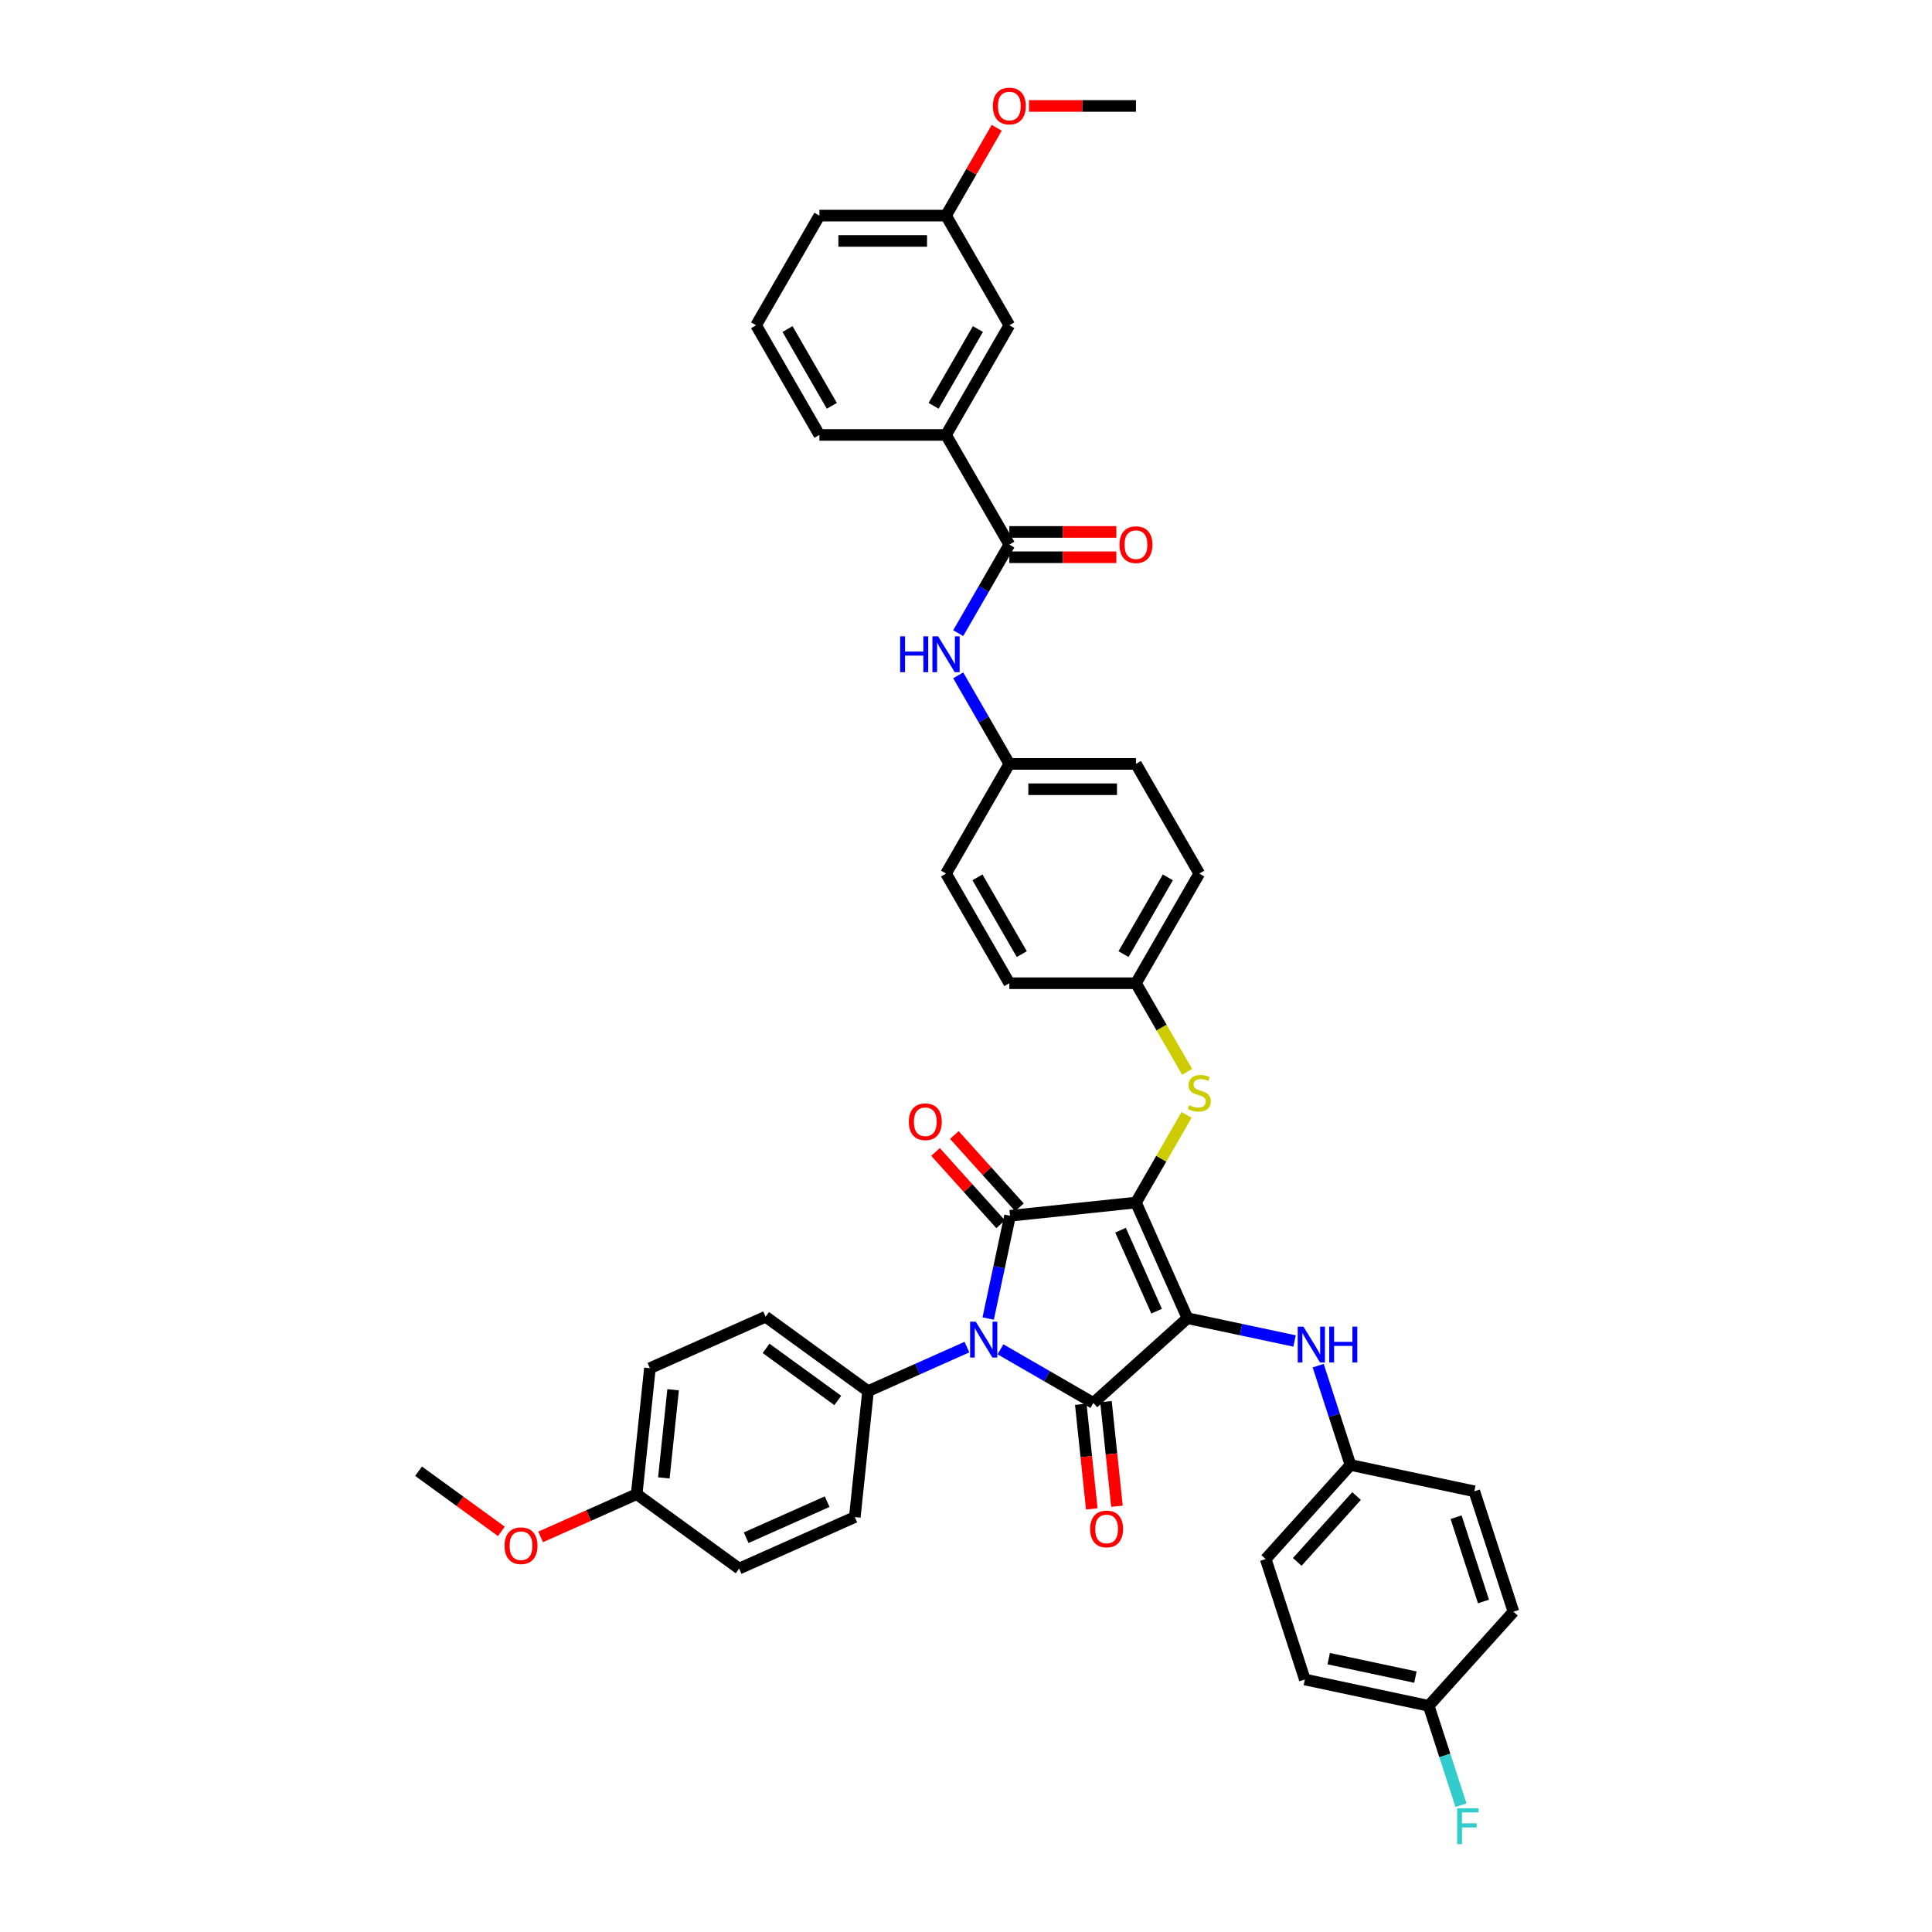 <?xml version='1.0' encoding='iso-8859-1'?>
<svg version='1.1' baseProfile='full'
              xmlns='http://www.w3.org/2000/svg'
                      xmlns:rdkit='http://www.rdkit.org/xml'
                      xmlns:xlink='http://www.w3.org/1999/xlink'
                  xml:space='preserve'
width='1000px' height='1000px' viewBox='0 0 1000 1000'>
<!-- END OF HEADER -->
<rect style='opacity:1.0;fill:#FFFFFF;stroke:none' width='1000' height='1000' x='0' y='0'> </rect>
<path class='bond-0' d='M 495.967,327.718 L 509.2,304.798' style='fill:none;fill-rule:evenodd;stroke:#0000FF;stroke-width:6px;stroke-linecap:butt;stroke-linejoin:miter;stroke-opacity:1' />
<path class='bond-0' d='M 509.2,304.798 L 522.433,281.878' style='fill:none;fill-rule:evenodd;stroke:#000000;stroke-width:6px;stroke-linecap:butt;stroke-linejoin:miter;stroke-opacity:1' />
<path class='bond-1' d='M 495.967,349.556 L 509.2,372.477' style='fill:none;fill-rule:evenodd;stroke:#0000FF;stroke-width:6px;stroke-linecap:butt;stroke-linejoin:miter;stroke-opacity:1' />
<path class='bond-1' d='M 509.2,372.477 L 522.433,395.397' style='fill:none;fill-rule:evenodd;stroke:#000000;stroke-width:6px;stroke-linecap:butt;stroke-linejoin:miter;stroke-opacity:1' />
<path class='bond-2' d='M 522.433,288.432 L 550.124,288.432' style='fill:none;fill-rule:evenodd;stroke:#000000;stroke-width:6px;stroke-linecap:butt;stroke-linejoin:miter;stroke-opacity:1' />
<path class='bond-2' d='M 550.124,288.432 L 577.815,288.432' style='fill:none;fill-rule:evenodd;stroke:#FF0000;stroke-width:6px;stroke-linecap:butt;stroke-linejoin:miter;stroke-opacity:1' />
<path class='bond-2' d='M 522.433,275.324 L 550.124,275.324' style='fill:none;fill-rule:evenodd;stroke:#000000;stroke-width:6px;stroke-linecap:butt;stroke-linejoin:miter;stroke-opacity:1' />
<path class='bond-2' d='M 550.124,275.324 L 577.815,275.324' style='fill:none;fill-rule:evenodd;stroke:#FF0000;stroke-width:6px;stroke-linecap:butt;stroke-linejoin:miter;stroke-opacity:1' />
<path class='bond-3' d='M 522.433,281.878 L 489.663,225.118' style='fill:none;fill-rule:evenodd;stroke:#000000;stroke-width:6px;stroke-linecap:butt;stroke-linejoin:miter;stroke-opacity:1' />
<path class='bond-4' d='M 587.974,622.435 L 614.631,682.309' style='fill:none;fill-rule:evenodd;stroke:#000000;stroke-width:6px;stroke-linecap:butt;stroke-linejoin:miter;stroke-opacity:1' />
<path class='bond-4' d='M 579.997,636.747 L 598.658,678.659' style='fill:none;fill-rule:evenodd;stroke:#000000;stroke-width:6px;stroke-linecap:butt;stroke-linejoin:miter;stroke-opacity:1' />
<path class='bond-5' d='M 587.974,622.435 L 522.792,629.286' style='fill:none;fill-rule:evenodd;stroke:#000000;stroke-width:6px;stroke-linecap:butt;stroke-linejoin:miter;stroke-opacity:1' />
<path class='bond-6' d='M 587.974,622.435 L 601.07,599.75' style='fill:none;fill-rule:evenodd;stroke:#000000;stroke-width:6px;stroke-linecap:butt;stroke-linejoin:miter;stroke-opacity:1' />
<path class='bond-6' d='M 601.07,599.75 L 614.167,577.066' style='fill:none;fill-rule:evenodd;stroke:#CCCC00;stroke-width:6px;stroke-linecap:butt;stroke-linejoin:miter;stroke-opacity:1' />
<path class='bond-7' d='M 614.631,682.309 L 565.925,726.164' style='fill:none;fill-rule:evenodd;stroke:#000000;stroke-width:6px;stroke-linecap:butt;stroke-linejoin:miter;stroke-opacity:1' />
<path class='bond-8' d='M 614.631,682.309 L 642.346,688.2' style='fill:none;fill-rule:evenodd;stroke:#000000;stroke-width:6px;stroke-linecap:butt;stroke-linejoin:miter;stroke-opacity:1' />
<path class='bond-8' d='M 642.346,688.2 L 670.062,694.091' style='fill:none;fill-rule:evenodd;stroke:#0000FF;stroke-width:6px;stroke-linecap:butt;stroke-linejoin:miter;stroke-opacity:1' />
<path class='bond-9' d='M 565.925,726.164 L 541.884,712.284' style='fill:none;fill-rule:evenodd;stroke:#000000;stroke-width:6px;stroke-linecap:butt;stroke-linejoin:miter;stroke-opacity:1' />
<path class='bond-9' d='M 541.884,712.284 L 517.843,698.403' style='fill:none;fill-rule:evenodd;stroke:#0000FF;stroke-width:6px;stroke-linecap:butt;stroke-linejoin:miter;stroke-opacity:1' />
<path class='bond-10' d='M 559.407,726.849 L 562.253,753.927' style='fill:none;fill-rule:evenodd;stroke:#000000;stroke-width:6px;stroke-linecap:butt;stroke-linejoin:miter;stroke-opacity:1' />
<path class='bond-10' d='M 562.253,753.927 L 565.099,781.006' style='fill:none;fill-rule:evenodd;stroke:#FF0000;stroke-width:6px;stroke-linecap:butt;stroke-linejoin:miter;stroke-opacity:1' />
<path class='bond-10' d='M 572.443,725.479 L 575.289,752.557' style='fill:none;fill-rule:evenodd;stroke:#000000;stroke-width:6px;stroke-linecap:butt;stroke-linejoin:miter;stroke-opacity:1' />
<path class='bond-10' d='M 575.289,752.557 L 578.136,779.636' style='fill:none;fill-rule:evenodd;stroke:#FF0000;stroke-width:6px;stroke-linecap:butt;stroke-linejoin:miter;stroke-opacity:1' />
<path class='bond-11' d='M 500.488,697.257 L 474.89,708.654' style='fill:none;fill-rule:evenodd;stroke:#0000FF;stroke-width:6px;stroke-linecap:butt;stroke-linejoin:miter;stroke-opacity:1' />
<path class='bond-11' d='M 474.89,708.654 L 449.292,720.051' style='fill:none;fill-rule:evenodd;stroke:#000000;stroke-width:6px;stroke-linecap:butt;stroke-linejoin:miter;stroke-opacity:1' />
<path class='bond-12' d='M 511.487,682.475 L 517.14,655.88' style='fill:none;fill-rule:evenodd;stroke:#0000FF;stroke-width:6px;stroke-linecap:butt;stroke-linejoin:miter;stroke-opacity:1' />
<path class='bond-12' d='M 517.14,655.88 L 522.792,629.286' style='fill:none;fill-rule:evenodd;stroke:#000000;stroke-width:6px;stroke-linecap:butt;stroke-linejoin:miter;stroke-opacity:1' />
<path class='bond-13' d='M 527.663,624.9 L 510.815,606.188' style='fill:none;fill-rule:evenodd;stroke:#000000;stroke-width:6px;stroke-linecap:butt;stroke-linejoin:miter;stroke-opacity:1' />
<path class='bond-13' d='M 510.815,606.188 L 493.967,587.477' style='fill:none;fill-rule:evenodd;stroke:#FF0000;stroke-width:6px;stroke-linecap:butt;stroke-linejoin:miter;stroke-opacity:1' />
<path class='bond-13' d='M 517.922,633.671 L 501.074,614.959' style='fill:none;fill-rule:evenodd;stroke:#000000;stroke-width:6px;stroke-linecap:butt;stroke-linejoin:miter;stroke-opacity:1' />
<path class='bond-13' d='M 501.074,614.959 L 484.226,596.248' style='fill:none;fill-rule:evenodd;stroke:#FF0000;stroke-width:6px;stroke-linecap:butt;stroke-linejoin:miter;stroke-opacity:1' />
<path class='bond-14' d='M 682.287,706.854 L 690.64,732.561' style='fill:none;fill-rule:evenodd;stroke:#0000FF;stroke-width:6px;stroke-linecap:butt;stroke-linejoin:miter;stroke-opacity:1' />
<path class='bond-14' d='M 690.64,732.561 L 698.992,758.268' style='fill:none;fill-rule:evenodd;stroke:#000000;stroke-width:6px;stroke-linecap:butt;stroke-linejoin:miter;stroke-opacity:1' />
<path class='bond-15' d='M 614.455,554.782 L 601.214,531.849' style='fill:none;fill-rule:evenodd;stroke:#CCCC00;stroke-width:6px;stroke-linecap:butt;stroke-linejoin:miter;stroke-opacity:1' />
<path class='bond-15' d='M 601.214,531.849 L 587.974,508.916' style='fill:none;fill-rule:evenodd;stroke:#000000;stroke-width:6px;stroke-linecap:butt;stroke-linejoin:miter;stroke-opacity:1' />
<path class='bond-16' d='M 587.974,508.916 L 620.744,452.156' style='fill:none;fill-rule:evenodd;stroke:#000000;stroke-width:6px;stroke-linecap:butt;stroke-linejoin:miter;stroke-opacity:1' />
<path class='bond-16' d='M 581.537,493.848 L 604.476,454.116' style='fill:none;fill-rule:evenodd;stroke:#000000;stroke-width:6px;stroke-linecap:butt;stroke-linejoin:miter;stroke-opacity:1' />
<path class='bond-17' d='M 587.974,508.916 L 522.433,508.916' style='fill:none;fill-rule:evenodd;stroke:#000000;stroke-width:6px;stroke-linecap:butt;stroke-linejoin:miter;stroke-opacity:1' />
<path class='bond-18' d='M 522.433,395.397 L 489.663,452.156' style='fill:none;fill-rule:evenodd;stroke:#000000;stroke-width:6px;stroke-linecap:butt;stroke-linejoin:miter;stroke-opacity:1' />
<path class='bond-19' d='M 522.433,395.397 L 587.974,395.397' style='fill:none;fill-rule:evenodd;stroke:#000000;stroke-width:6px;stroke-linecap:butt;stroke-linejoin:miter;stroke-opacity:1' />
<path class='bond-19' d='M 532.264,408.505 L 578.142,408.505' style='fill:none;fill-rule:evenodd;stroke:#000000;stroke-width:6px;stroke-linecap:butt;stroke-linejoin:miter;stroke-opacity:1' />
<path class='bond-20' d='M 620.744,452.156 L 587.974,395.397' style='fill:none;fill-rule:evenodd;stroke:#000000;stroke-width:6px;stroke-linecap:butt;stroke-linejoin:miter;stroke-opacity:1' />
<path class='bond-21' d='M 698.992,758.268 L 763.1,771.894' style='fill:none;fill-rule:evenodd;stroke:#000000;stroke-width:6px;stroke-linecap:butt;stroke-linejoin:miter;stroke-opacity:1' />
<path class='bond-22' d='M 698.992,758.268 L 655.137,806.974' style='fill:none;fill-rule:evenodd;stroke:#000000;stroke-width:6px;stroke-linecap:butt;stroke-linejoin:miter;stroke-opacity:1' />
<path class='bond-22' d='M 702.155,774.345 L 671.457,808.439' style='fill:none;fill-rule:evenodd;stroke:#000000;stroke-width:6px;stroke-linecap:butt;stroke-linejoin:miter;stroke-opacity:1' />
<path class='bond-23' d='M 739.498,882.933 L 675.39,869.306' style='fill:none;fill-rule:evenodd;stroke:#000000;stroke-width:6px;stroke-linecap:butt;stroke-linejoin:miter;stroke-opacity:1' />
<path class='bond-23' d='M 732.607,868.067 L 687.732,858.528' style='fill:none;fill-rule:evenodd;stroke:#000000;stroke-width:6px;stroke-linecap:butt;stroke-linejoin:miter;stroke-opacity:1' />
<path class='bond-24' d='M 739.498,882.933 L 747.851,908.639' style='fill:none;fill-rule:evenodd;stroke:#000000;stroke-width:6px;stroke-linecap:butt;stroke-linejoin:miter;stroke-opacity:1' />
<path class='bond-24' d='M 747.851,908.639 L 756.203,934.346' style='fill:none;fill-rule:evenodd;stroke:#33CCCC;stroke-width:6px;stroke-linecap:butt;stroke-linejoin:miter;stroke-opacity:1' />
<path class='bond-25' d='M 739.498,882.933 L 783.353,834.227' style='fill:none;fill-rule:evenodd;stroke:#000000;stroke-width:6px;stroke-linecap:butt;stroke-linejoin:miter;stroke-opacity:1' />
<path class='bond-26' d='M 449.292,720.051 L 442.441,785.232' style='fill:none;fill-rule:evenodd;stroke:#000000;stroke-width:6px;stroke-linecap:butt;stroke-linejoin:miter;stroke-opacity:1' />
<path class='bond-27' d='M 449.292,720.051 L 396.269,681.528' style='fill:none;fill-rule:evenodd;stroke:#000000;stroke-width:6px;stroke-linecap:butt;stroke-linejoin:miter;stroke-opacity:1' />
<path class='bond-27' d='M 433.634,724.877 L 396.517,697.911' style='fill:none;fill-rule:evenodd;stroke:#000000;stroke-width:6px;stroke-linecap:butt;stroke-linejoin:miter;stroke-opacity:1' />
<path class='bond-28' d='M 329.544,773.366 L 336.395,708.185' style='fill:none;fill-rule:evenodd;stroke:#000000;stroke-width:6px;stroke-linecap:butt;stroke-linejoin:miter;stroke-opacity:1' />
<path class='bond-28' d='M 343.608,764.959 L 348.403,719.332' style='fill:none;fill-rule:evenodd;stroke:#000000;stroke-width:6px;stroke-linecap:butt;stroke-linejoin:miter;stroke-opacity:1' />
<path class='bond-29' d='M 329.544,773.366 L 304.686,784.434' style='fill:none;fill-rule:evenodd;stroke:#000000;stroke-width:6px;stroke-linecap:butt;stroke-linejoin:miter;stroke-opacity:1' />
<path class='bond-29' d='M 304.686,784.434 L 279.829,795.501' style='fill:none;fill-rule:evenodd;stroke:#FF0000;stroke-width:6px;stroke-linecap:butt;stroke-linejoin:miter;stroke-opacity:1' />
<path class='bond-30' d='M 329.544,773.366 L 382.567,811.89' style='fill:none;fill-rule:evenodd;stroke:#000000;stroke-width:6px;stroke-linecap:butt;stroke-linejoin:miter;stroke-opacity:1' />
<path class='bond-31' d='M 442.441,785.232 L 382.567,811.89' style='fill:none;fill-rule:evenodd;stroke:#000000;stroke-width:6px;stroke-linecap:butt;stroke-linejoin:miter;stroke-opacity:1' />
<path class='bond-31' d='M 428.128,777.256 L 386.217,795.916' style='fill:none;fill-rule:evenodd;stroke:#000000;stroke-width:6px;stroke-linecap:butt;stroke-linejoin:miter;stroke-opacity:1' />
<path class='bond-32' d='M 396.269,681.528 L 336.395,708.185' style='fill:none;fill-rule:evenodd;stroke:#000000;stroke-width:6px;stroke-linecap:butt;stroke-linejoin:miter;stroke-opacity:1' />
<path class='bond-33' d='M 259.511,792.643 L 238.079,777.072' style='fill:none;fill-rule:evenodd;stroke:#FF0000;stroke-width:6px;stroke-linecap:butt;stroke-linejoin:miter;stroke-opacity:1' />
<path class='bond-33' d='M 238.079,777.072 L 216.647,761.5' style='fill:none;fill-rule:evenodd;stroke:#000000;stroke-width:6px;stroke-linecap:butt;stroke-linejoin:miter;stroke-opacity:1' />
<path class='bond-34' d='M 763.1,771.894 L 783.353,834.227' style='fill:none;fill-rule:evenodd;stroke:#000000;stroke-width:6px;stroke-linecap:butt;stroke-linejoin:miter;stroke-opacity:1' />
<path class='bond-34' d='M 753.672,785.295 L 767.849,828.927' style='fill:none;fill-rule:evenodd;stroke:#000000;stroke-width:6px;stroke-linecap:butt;stroke-linejoin:miter;stroke-opacity:1' />
<path class='bond-35' d='M 655.137,806.974 L 675.39,869.306' style='fill:none;fill-rule:evenodd;stroke:#000000;stroke-width:6px;stroke-linecap:butt;stroke-linejoin:miter;stroke-opacity:1' />
<path class='bond-36' d='M 522.433,508.916 L 489.663,452.156' style='fill:none;fill-rule:evenodd;stroke:#000000;stroke-width:6px;stroke-linecap:butt;stroke-linejoin:miter;stroke-opacity:1' />
<path class='bond-36' d='M 528.87,493.848 L 505.931,454.116' style='fill:none;fill-rule:evenodd;stroke:#000000;stroke-width:6px;stroke-linecap:butt;stroke-linejoin:miter;stroke-opacity:1' />
<path class='bond-37' d='M 489.663,225.118 L 522.433,168.359' style='fill:none;fill-rule:evenodd;stroke:#000000;stroke-width:6px;stroke-linecap:butt;stroke-linejoin:miter;stroke-opacity:1' />
<path class='bond-37' d='M 483.227,210.05 L 506.166,170.319' style='fill:none;fill-rule:evenodd;stroke:#000000;stroke-width:6px;stroke-linecap:butt;stroke-linejoin:miter;stroke-opacity:1' />
<path class='bond-38' d='M 489.663,225.118 L 424.123,225.118' style='fill:none;fill-rule:evenodd;stroke:#000000;stroke-width:6px;stroke-linecap:butt;stroke-linejoin:miter;stroke-opacity:1' />
<path class='bond-39' d='M 522.433,168.359 L 489.663,111.599' style='fill:none;fill-rule:evenodd;stroke:#000000;stroke-width:6px;stroke-linecap:butt;stroke-linejoin:miter;stroke-opacity:1' />
<path class='bond-40' d='M 489.663,111.599 L 502.783,88.876' style='fill:none;fill-rule:evenodd;stroke:#000000;stroke-width:6px;stroke-linecap:butt;stroke-linejoin:miter;stroke-opacity:1' />
<path class='bond-40' d='M 502.783,88.876 L 515.902,66.152' style='fill:none;fill-rule:evenodd;stroke:#FF0000;stroke-width:6px;stroke-linecap:butt;stroke-linejoin:miter;stroke-opacity:1' />
<path class='bond-41' d='M 489.663,111.599 L 424.123,111.599' style='fill:none;fill-rule:evenodd;stroke:#000000;stroke-width:6px;stroke-linecap:butt;stroke-linejoin:miter;stroke-opacity:1' />
<path class='bond-41' d='M 479.832,124.707 L 433.954,124.707' style='fill:none;fill-rule:evenodd;stroke:#000000;stroke-width:6px;stroke-linecap:butt;stroke-linejoin:miter;stroke-opacity:1' />
<path class='bond-42' d='M 532.592,54.84 L 560.283,54.84' style='fill:none;fill-rule:evenodd;stroke:#FF0000;stroke-width:6px;stroke-linecap:butt;stroke-linejoin:miter;stroke-opacity:1' />
<path class='bond-42' d='M 560.283,54.84 L 587.974,54.84' style='fill:none;fill-rule:evenodd;stroke:#000000;stroke-width:6px;stroke-linecap:butt;stroke-linejoin:miter;stroke-opacity:1' />
<path class='bond-43' d='M 424.123,225.118 L 391.353,168.359' style='fill:none;fill-rule:evenodd;stroke:#000000;stroke-width:6px;stroke-linecap:butt;stroke-linejoin:miter;stroke-opacity:1' />
<path class='bond-43' d='M 430.559,210.05 L 407.62,170.319' style='fill:none;fill-rule:evenodd;stroke:#000000;stroke-width:6px;stroke-linecap:butt;stroke-linejoin:miter;stroke-opacity:1' />
<path class='bond-44' d='M 391.353,168.359 L 424.123,111.599' style='fill:none;fill-rule:evenodd;stroke:#000000;stroke-width:6px;stroke-linecap:butt;stroke-linejoin:miter;stroke-opacity:1' />
<path  class='atom-0' d='M 465.925 329.357
L 468.441 329.357
L 468.441 337.248
L 477.932 337.248
L 477.932 329.357
L 480.448 329.357
L 480.448 347.918
L 477.932 347.918
L 477.932 339.345
L 468.441 339.345
L 468.441 347.918
L 465.925 347.918
L 465.925 329.357
' fill='#0000FF'/>
<path  class='atom-0' d='M 485.56 329.357
L 491.643 339.188
Q 492.245 340.158, 493.215 341.914
Q 494.185 343.671, 494.238 343.776
L 494.238 329.357
L 496.702 329.357
L 496.702 347.918
L 494.159 347.918
L 487.631 337.169
Q 486.871 335.911, 486.059 334.469
Q 485.272 333.027, 485.036 332.581
L 485.036 347.918
L 482.624 347.918
L 482.624 329.357
L 485.56 329.357
' fill='#0000FF'/>
<path  class='atom-2' d='M 579.453 281.93
Q 579.453 277.474, 581.655 274.983
Q 583.858 272.492, 587.974 272.492
Q 592.089 272.492, 594.292 274.983
Q 596.494 277.474, 596.494 281.93
Q 596.494 286.439, 594.265 289.009
Q 592.037 291.552, 587.974 291.552
Q 583.884 291.552, 581.655 289.009
Q 579.453 286.466, 579.453 281.93
M 587.974 289.454
Q 590.805 289.454, 592.325 287.567
Q 593.872 285.653, 593.872 281.93
Q 593.872 278.286, 592.325 276.451
Q 590.805 274.59, 587.974 274.59
Q 585.142 274.59, 583.595 276.425
Q 582.075 278.26, 582.075 281.93
Q 582.075 285.679, 583.595 287.567
Q 585.142 289.454, 587.974 289.454
' fill='#FF0000'/>
<path  class='atom-6' d='M 505.063 684.113
L 511.145 693.944
Q 511.748 694.914, 512.718 696.671
Q 513.688 698.427, 513.74 698.532
L 513.74 684.113
L 516.205 684.113
L 516.205 702.674
L 513.662 702.674
L 507.134 691.925
Q 506.374 690.667, 505.561 689.225
Q 504.775 687.783, 504.539 687.338
L 504.539 702.674
L 502.127 702.674
L 502.127 684.113
L 505.063 684.113
' fill='#0000FF'/>
<path  class='atom-8' d='M 674.636 686.655
L 680.718 696.486
Q 681.321 697.456, 682.291 699.212
Q 683.261 700.969, 683.314 701.074
L 683.314 686.655
L 685.778 686.655
L 685.778 705.216
L 683.235 705.216
L 676.707 694.467
Q 675.947 693.209, 675.134 691.767
Q 674.348 690.325, 674.112 689.879
L 674.112 705.216
L 671.7 705.216
L 671.7 686.655
L 674.636 686.655
' fill='#0000FF'/>
<path  class='atom-8' d='M 688.006 686.655
L 690.523 686.655
L 690.523 694.546
L 700.013 694.546
L 700.013 686.655
L 702.53 686.655
L 702.53 705.216
L 700.013 705.216
L 700.013 696.643
L 690.523 696.643
L 690.523 705.216
L 688.006 705.216
L 688.006 686.655
' fill='#0000FF'/>
<path  class='atom-9' d='M 615.5 572.046
Q 615.71 572.124, 616.575 572.491
Q 617.44 572.858, 618.384 573.094
Q 619.354 573.304, 620.298 573.304
Q 622.054 573.304, 623.077 572.465
Q 624.099 571.6, 624.099 570.106
Q 624.099 569.083, 623.575 568.454
Q 623.077 567.825, 622.29 567.484
Q 621.504 567.143, 620.193 566.75
Q 618.541 566.252, 617.545 565.78
Q 616.575 565.308, 615.867 564.312
Q 615.186 563.316, 615.186 561.638
Q 615.186 559.305, 616.759 557.863
Q 618.358 556.421, 621.504 556.421
Q 623.654 556.421, 626.092 557.443
L 625.489 559.462
Q 623.26 558.544, 621.583 558.544
Q 619.774 558.544, 618.777 559.305
Q 617.781 560.039, 617.807 561.323
Q 617.807 562.32, 618.306 562.923
Q 618.83 563.525, 619.564 563.866
Q 620.324 564.207, 621.583 564.6
Q 623.26 565.125, 624.257 565.649
Q 625.253 566.173, 625.961 567.248
Q 626.695 568.297, 626.695 570.106
Q 626.695 572.675, 624.964 574.064
Q 623.26 575.428, 620.403 575.428
Q 618.751 575.428, 617.493 575.061
Q 616.261 574.72, 614.793 574.117
L 615.5 572.046
' fill='#CCCC00'/>
<path  class='atom-10' d='M 470.417 580.632
Q 470.417 576.175, 472.619 573.685
Q 474.821 571.194, 478.937 571.194
Q 483.053 571.194, 485.255 573.685
Q 487.458 576.175, 487.458 580.632
Q 487.458 585.141, 485.229 587.71
Q 483.001 590.253, 478.937 590.253
Q 474.848 590.253, 472.619 587.71
Q 470.417 585.167, 470.417 580.632
M 478.937 588.156
Q 481.769 588.156, 483.289 586.269
Q 484.836 584.355, 484.836 580.632
Q 484.836 576.988, 483.289 575.153
Q 481.769 573.292, 478.937 573.292
Q 476.106 573.292, 474.559 575.127
Q 473.039 576.962, 473.039 580.632
Q 473.039 584.381, 474.559 586.269
Q 476.106 588.156, 478.937 588.156
' fill='#FF0000'/>
<path  class='atom-11' d='M 564.256 791.397
Q 564.256 786.94, 566.458 784.45
Q 568.66 781.959, 572.776 781.959
Q 576.892 781.959, 579.094 784.45
Q 581.296 786.94, 581.296 791.397
Q 581.296 795.906, 579.068 798.476
Q 576.84 801.018, 572.776 801.018
Q 568.686 801.018, 566.458 798.476
Q 564.256 795.933, 564.256 791.397
M 572.776 798.921
Q 575.607 798.921, 577.128 797.034
Q 578.675 795.12, 578.675 791.397
Q 578.675 787.753, 577.128 785.918
Q 575.607 784.057, 572.776 784.057
Q 569.945 784.057, 568.398 785.892
Q 566.877 787.727, 566.877 791.397
Q 566.877 795.146, 568.398 797.034
Q 569.945 798.921, 572.776 798.921
' fill='#FF0000'/>
<path  class='atom-17' d='M 754.233 935.984
L 765.27 935.984
L 765.27 938.108
L 756.723 938.108
L 756.723 943.744
L 764.326 943.744
L 764.326 945.894
L 756.723 945.894
L 756.723 954.545
L 754.233 954.545
L 754.233 935.984
' fill='#33CCCC'/>
<path  class='atom-24' d='M 261.15 800.076
Q 261.15 795.62, 263.352 793.129
Q 265.554 790.639, 269.67 790.639
Q 273.786 790.639, 275.988 793.129
Q 278.19 795.62, 278.19 800.076
Q 278.19 804.586, 275.962 807.155
Q 273.733 809.698, 269.67 809.698
Q 265.58 809.698, 263.352 807.155
Q 261.15 804.612, 261.15 800.076
M 269.67 807.6
Q 272.501 807.6, 274.022 805.713
Q 275.569 803.799, 275.569 800.076
Q 275.569 796.432, 274.022 794.597
Q 272.501 792.736, 269.67 792.736
Q 266.839 792.736, 265.292 794.571
Q 263.771 796.406, 263.771 800.076
Q 263.771 803.825, 265.292 805.713
Q 266.839 807.6, 269.67 807.6
' fill='#FF0000'/>
<path  class='atom-36' d='M 513.913 54.892
Q 513.913 50.436, 516.115 47.945
Q 518.317 45.455, 522.433 45.455
Q 526.549 45.455, 528.751 47.945
Q 530.954 50.436, 530.954 54.892
Q 530.954 59.401, 528.725 61.971
Q 526.497 64.514, 522.433 64.514
Q 518.344 64.514, 516.115 61.971
Q 513.913 59.428, 513.913 54.892
M 522.433 62.416
Q 525.265 62.416, 526.785 60.529
Q 528.332 58.615, 528.332 54.892
Q 528.332 51.248, 526.785 49.413
Q 525.265 47.552, 522.433 47.552
Q 519.602 47.552, 518.055 49.387
Q 516.535 51.222, 516.535 54.892
Q 516.535 58.641, 518.055 60.529
Q 519.602 62.416, 522.433 62.416
' fill='#FF0000'/>
</svg>
